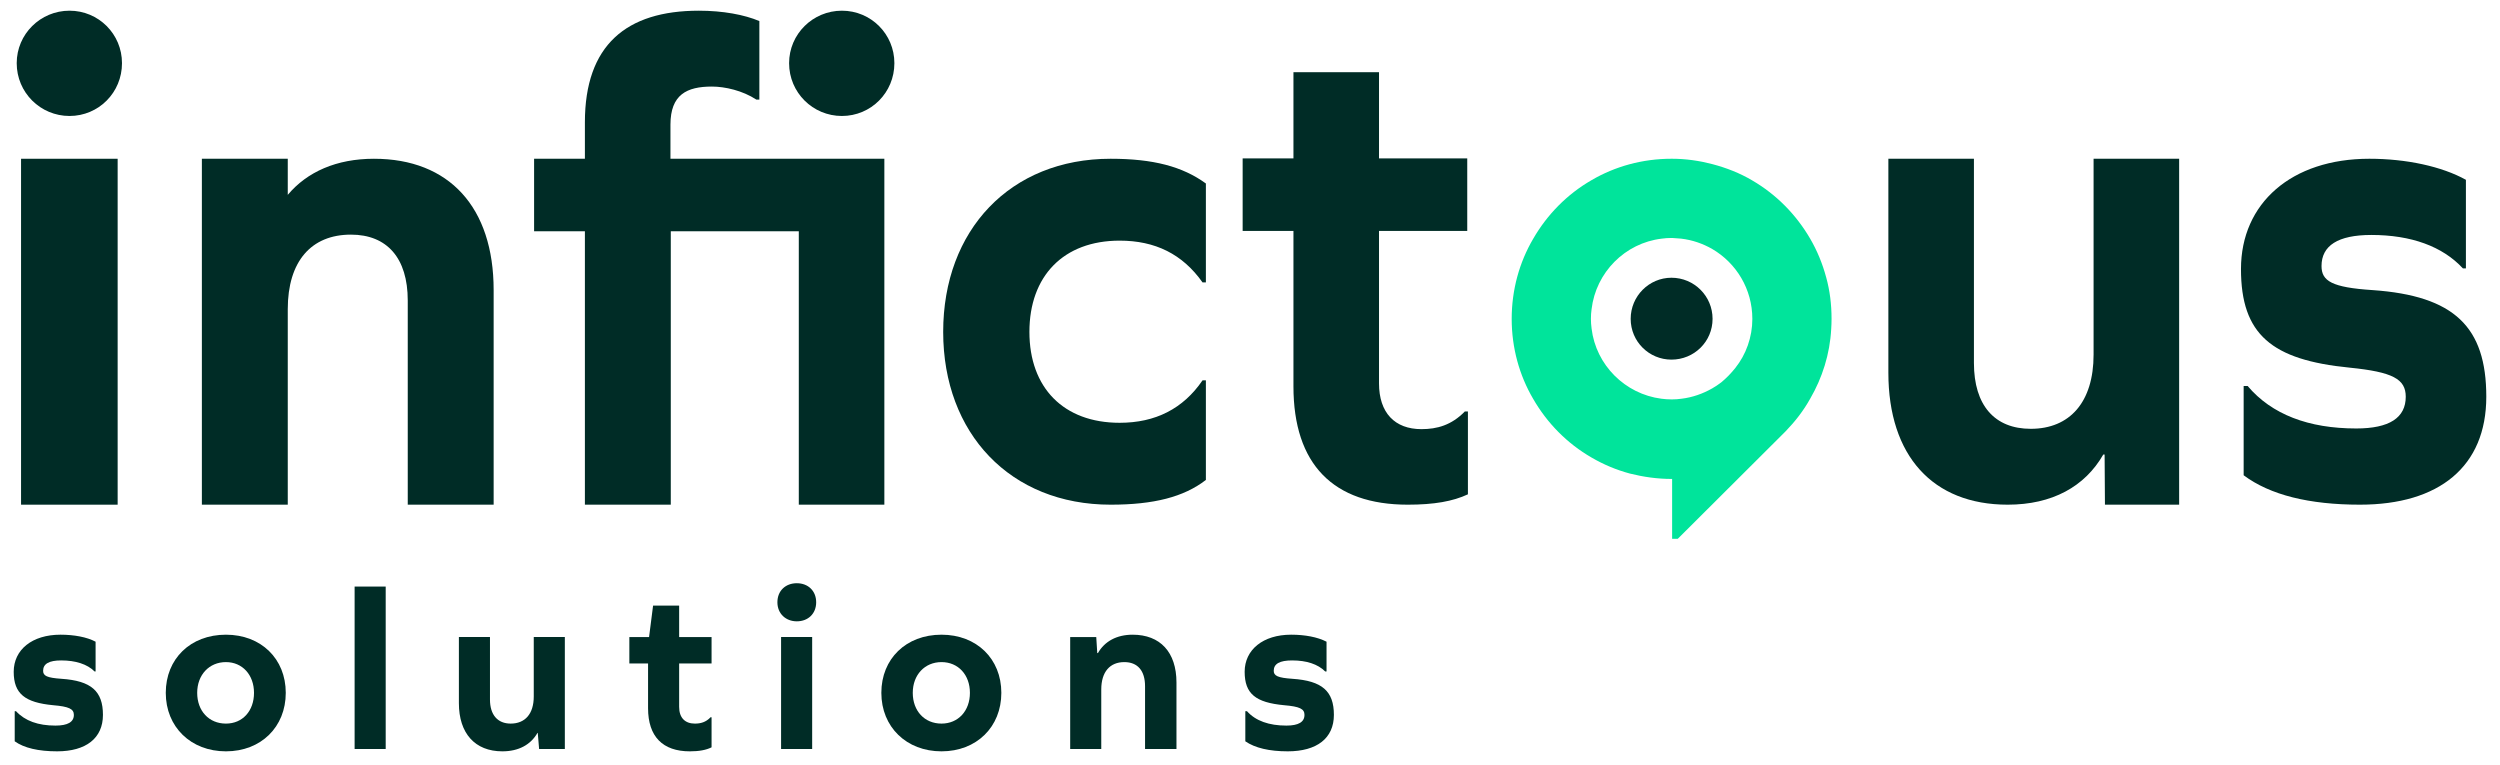<svg version="1.2" xmlns="http://www.w3.org/2000/svg" viewBox="0 0 748 229" width="748" height="229">
	<title>Artboard 1-svg</title>
	<style>
		.s0 { fill: #002c26 } 
		.s1 { fill: #00e49b } 
	</style>
	<g>
		<g>
			<path class="s0" d="m6.3 47.5h28.9v103.5h-28.9z"/>
			<path class="s0" d="m239 151v-81.8h-38.3v81.8h-25.7v-81.8h-15.2v-21.7h15.2v-10.9c0-23.1 12.4-33.4 34.1-33.4 7.2 0 13.6 1.2 18.1 3.1v23.5h-0.9c-4.1-2.7-9.4-3.9-13.3-3.9-7.5 0-12.4 2.4-12.4 11.4v10.2h64v103.5h-25.6z"/>
			<path class="s0" d="m360.8 54.9v29.6h-1c-6-8.5-14.2-12.5-24.8-12.5-16.8 0-27 10.6-27 27.3 0 16.7 10.2 27.2 27 27.2 10.7 0 19-4.2 24.8-12.7h1v29.8c-6.6 5.1-15.6 7.4-28.5 7.4-30 0-50.1-21.3-50.1-51.7 0-30.5 20.1-51.8 50.1-51.8 12.7 0 21.5 2.3 28.5 7.4z"/>
			<path class="s0" d="m629.8 151l-0.1-15h-0.4c-5.5 9.6-15.3 15-28.6 15-22.4 0-35.7-14.6-35.7-39.5v-64h25.6v61.1c0 12.7 6.2 19.7 17 19.7 11.7 0 18.8-8 18.8-22.2v-58.6h25.6v103.5z"/>
			<path class="s0" d="m737.8 53.8v26.5h-0.9c-6.1-6.6-15.5-10-27.4-10-10 0-14.9 3.2-14.9 9.3 0 4.5 3.1 6.4 15.3 7.2 24.4 1.7 34 11 34 31.9 0 20.9-14.1 32.3-37.8 32.3-15.2 0-26.9-2.9-34.8-8.8v-26.7h1.2c7.2 8.5 18.2 12.7 32.5 12.7 9.9 0 14.8-3.2 14.8-9.5 0-5.3-3.9-7.4-16.8-8.7-23.3-2.3-32.5-9.9-32.5-29.5 0-19.7 15.1-33 38.4-33 11.1 0 21.7 2.3 28.9 6.3z"/>
			<path fill-rule="evenodd" class="s1" d="m546.4 83c1.1 4 1.6 8.1 1.6 12.4q0 1.5-0.1 3c-0.4 7.6-2.7 14.7-6.3 20.9-2 3.6-4.5 6.8-7.3 9.7q-0.3 0.3-0.5 0.5l-31.8 31.7h-1.7v-17.9h-0.2c-4.2 0-8.4-0.6-12.4-1.6-4.1-1.1-7.9-2.7-11.5-4.8-7.3-4.2-13.3-10.3-17.5-17.6-4.1-7-6.4-15.2-6.4-23.9 0-8.7 2.3-16.9 6.4-23.9 4.2-7.3 10.2-13.4 17.5-17.6 7-4.1 15.2-6.4 23.9-6.4h0.2c4.1 0 8.2 0.6 12 1.6 4.2 1.1 8.3 2.7 12 4.9 7.2 4.2 13.1 10.2 17.3 17.4 2.1 3.6 3.7 7.5 4.8 11.6zm-22.1 12.4c0-8.9-4.8-16.7-12-20.9-2.8-1.6-5.9-2.7-9.3-3.1-0.9-0.1-1.8-0.1-2.7-0.2h-0.2q-1.5 0-2.9 0.2c-11 1.3-19.7 10.1-21 21.1q-0.2 1.4-0.2 2.9 0 1.4 0.2 2.9c1.3 10.9 10 19.6 20.9 21q1.5 0.2 3 0.2h0.2q1.4 0 2.8-0.2c3.3-0.4 6.4-1.5 9.2-3.1q1.4-0.8 2.7-1.8 2.3-1.9 4.2-4.3c3.2-4 5.1-9.2 5.1-14.7z"/>
			<path class="s0" d="m438.3 123.1c-4 4.1-8.3 5.3-13 5.3-8 0-12.7-4.9-12.7-13.7v-45.6h26.4v-21.7h-26.4v-25.8h-25.6v25.8h-15.2v21.7h15.2v46.5c0 23.3 11.9 35.4 34.2 35.4 7.9 0 13.5-1 18-3.1v-24.8h-1z"/>
			<path class="s0" d="m111.9 47.5c-11.2 0-20 3.9-25.8 10.8v-10.8h-25.7v103.5h25.7v-58.5c0-14.3 7-22.3 18.9-22.3 10.8 0 17 7 17 19.7v61.1h25.7v-64.2c0-24.8-13.3-39.3-35.8-39.3z"/>
			<path class="s0" d="m251.9 34.7c-8.7 0-15.8-7-15.8-15.8 0-8.7 7.1-15.7 15.8-15.7 8.7 0 15.7 7 15.7 15.7 0 8.8-7 15.8-15.7 15.8z"/>
			<path class="s0" d="m20.8 34.7c-8.7 0-15.8-7-15.8-15.8 0-8.7 7.1-15.7 15.8-15.7 8.7 0 15.7 7 15.7 15.7 0 8.8-7 15.8-15.7 15.8z"/>
		</g>
		<path class="s0" d="m500.1 107.6c-6.7 0-12.2-5.4-12.2-12.2 0-6.8 5.5-12.3 12.2-12.3 6.8 0 12.3 5.5 12.3 12.3 0 6.8-5.5 12.2-12.3 12.2z"/>
	</g>
	<g>
		<path fill-rule="evenodd" class="s0" d="m85.5 207.3c0 10.2-7.4 17.5-17.9 17.5-10.5 0-18-7.3-18-17.5 0-10.2 7.4-17.4 18-17.4 10.5 0 17.9 7.2 17.9 17.4zm-26.5 0c0 5.4 3.5 9.2 8.6 9.2 5 0 8.4-3.8 8.4-9.2 0-5.4-3.5-9.2-8.4-9.2-5 0-8.6 3.8-8.6 9.2z"/>
		<path class="s0" d="m106.1 175.5h9.3v48.6h-9.3z"/>
		<path class="s0" d="m161.3 224.1l-0.4-4.8h-0.1c-2 3.5-5.6 5.5-10.5 5.5-8.2 0-13-5.4-13-14.4v-19.8h9.3v18.7c0 4.6 2.3 7.2 6.2 7.2 4.3 0 6.9-2.9 6.9-8.1v-17.8h9.3v33.5c0 0-7.7 0-7.7 0z"/>
		<path class="s0" d="m212.9 223.6c-1.6 0.8-3.7 1.2-6.5 1.2-8.1 0-12.5-4.4-12.5-12.9v-13.4h-5.6v-7.9h5.9l1.2-9.4h7.8v9.4h9.7v7.9h-9.7v13c0 3.3 1.8 5 4.7 5 1.7 0 3.3-0.4 4.7-1.9h0.3c0 0 0 9.1 0 9z"/>
		<path class="s0" d="m244.2 180.2c0 3.4-2.4 5.7-5.8 5.7-3.3 0-5.8-2.3-5.8-5.7 0-3.5 2.5-5.7 5.8-5.7 3.4 0 5.8 2.3 5.8 5.7zm-10.5 10.4h9.3v33.5h-9.3z"/>
		<path fill-rule="evenodd" class="s0" d="m299.6 207.3c0 10.2-7.4 17.5-17.9 17.5-10.5 0-18-7.3-18-17.5 0-10.2 7.4-17.4 18-17.4 10.5 0 17.9 7.2 17.9 17.4zm-26.5 0c0 5.4 3.5 9.2 8.6 9.2 5 0 8.5-3.8 8.5-9.2 0-5.4-3.5-9.2-8.5-9.2-5 0-8.6 3.8-8.6 9.2z"/>
		<path class="s0" d="m352 204.2v19.9h-9.4v-18.8c0-4.6-2.2-7.2-6.2-7.2-4.3 0-6.9 2.9-6.9 8.2v17.8h-9.3v-33.5h7.8l0.3 4.8h0.2c2-3.5 5.6-5.5 10.4-5.5 8.2 0 13.1 5.2 13.1 14.3z"/>
		<path class="s0" d="m396.9 192v8.9h-0.4c-2.2-2.2-5.6-3.3-9.9-3.3-3.7 0-5.5 1-5.5 3.1 0 1.5 1.2 2.1 5.6 2.4 8.9 0.6 12.4 3.7 12.4 10.8 0 7-5.1 10.9-13.8 10.9-5.5 0-9.8-1-12.7-3v-9h0.5c2.6 2.9 6.6 4.3 11.8 4.3q5.4 0 5.4-3.2c0-1.8-1.4-2.5-6.1-2.9-8.5-0.8-11.8-3.4-11.8-10 0-6.6 5.5-11.1 13.9-11.1 4.1 0 7.9 0.7 10.6 2.1z"/>
		<path class="s0" d="m28.6 192v8.9h-0.3c-2.2-2.2-5.7-3.3-10-3.3-3.6 0-5.4 1-5.4 3.1 0 1.5 1.1 2.1 5.5 2.4 8.9 0.6 12.4 3.7 12.4 10.8 0 7-5.1 10.9-13.7 10.9-5.6 0-9.9-1-12.7-3v-9h0.4c2.7 2.9 6.6 4.3 11.8 4.3q5.5 0 5.5-3.2c0-1.8-1.5-2.5-6.2-2.9-8.4-0.8-11.8-3.4-11.8-10 0-6.6 5.5-11.1 14-11.1 4 0 7.9 0.7 10.5 2.1z"/>
	</g>
</svg>